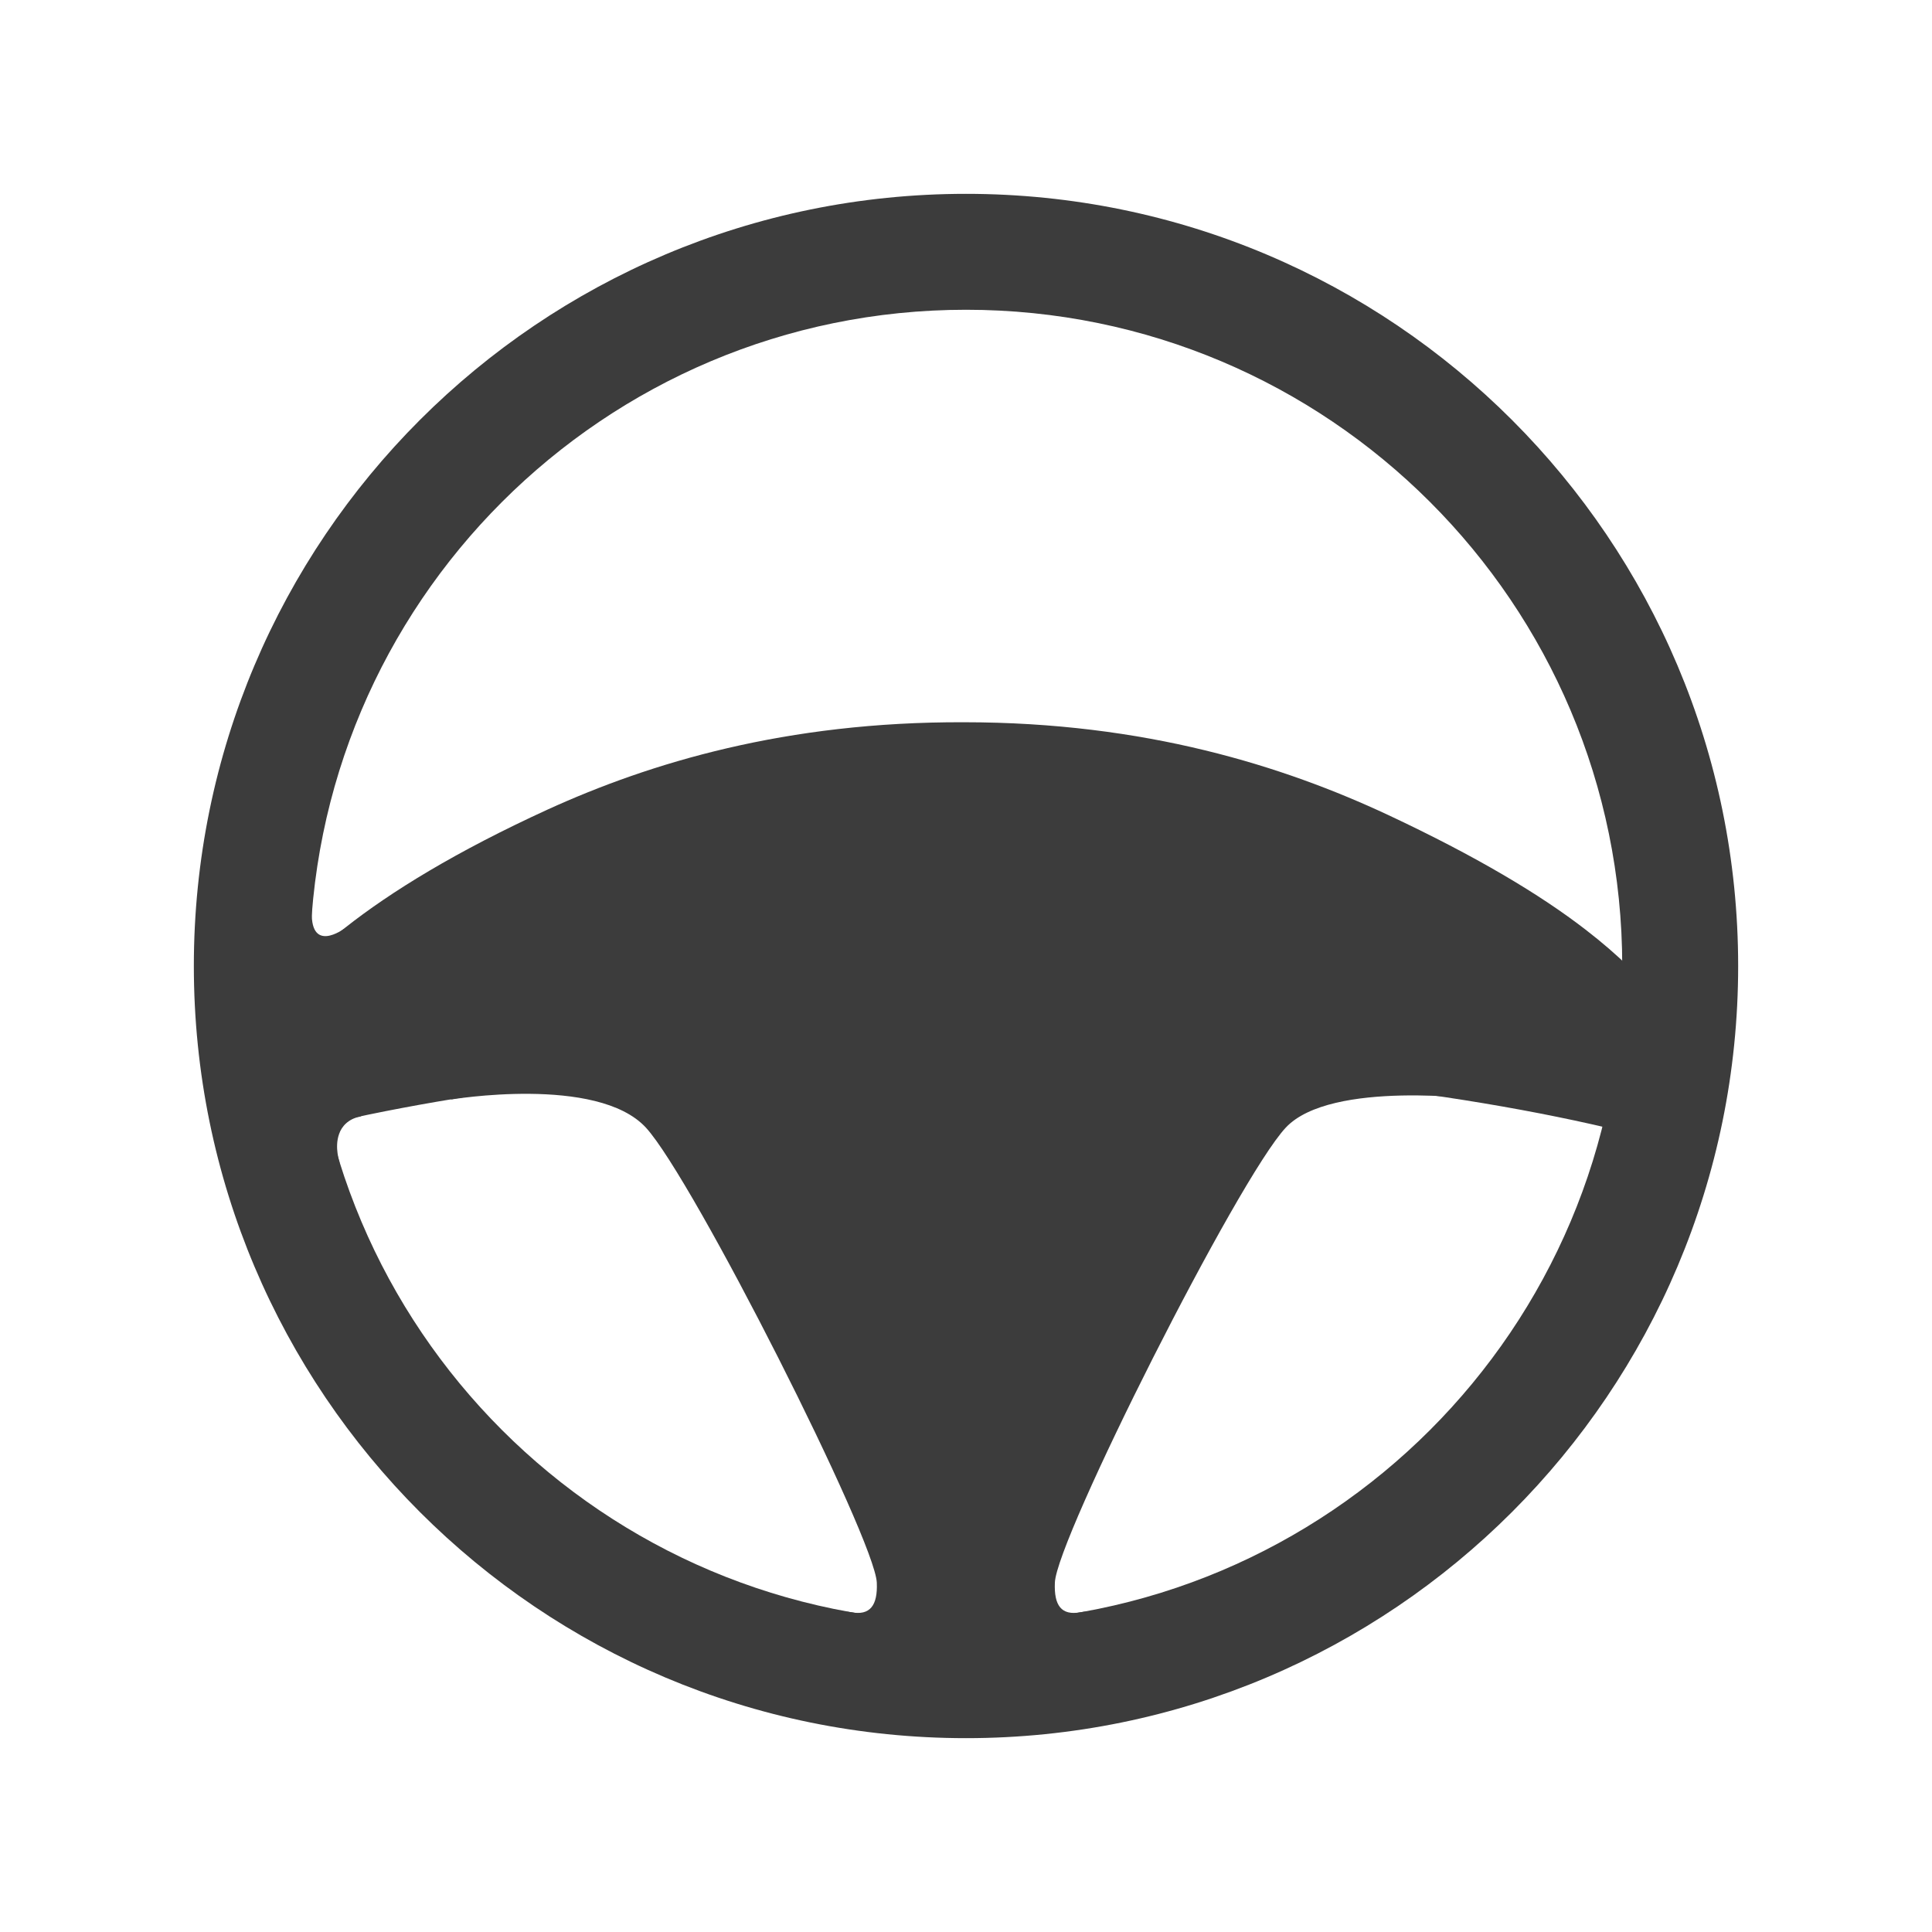 <svg xmlns='http://www.w3.org/2000/svg' viewBox='0 0 600 600'><g fill='#3C3C3C'><path d='M300 60.2C167.5 60.2 60.2 167.5 60.2 300S167.5 539.8 300 539.8 539.8 432.4 539.8 300 432.5 60.2 300 60.2zm0 443.6c-112.5 0-203.8-91.2-203.8-203.8S187.5 96.2 300 96.2c112.5 0 203.8 91.2 203.8 203.8S412.5 503.8 300 503.8z'/><path d='M514.8 309.9c-4.7-5.7-12-13.2-22.4-21.2-14.1-10.9-34-22.8-61.3-35.6-32.5-15.2-75.5-28.8-131.7-28.8-55.3-.2-97.5 12.6-129.3 27.1-28.4 13-48.7 25.5-62.9 36.7-8 6.3-14.1 12.3-18.6 17.3-13.7 15.3-6.7 48.3 6.5 45.1C145 338.3 211 330.4 284 329.2c4.2.6 8.6 1 13.2 1 80.4 0 153.5 8.1 207.6 21.4 13.3 3.4 23.1-25.9 10-41.7z'/><path d='M440.7 333.1l-130-29.7v-4.9L300 301l-10.7-2.4v4.9l-130 29.7-19.5 8.3s45.7-7.7 60.8 8.7c14.7 16 71.1 127.7 71.7 141.3.3 7.1-2.1 10.3-8 9.2-12.2-2.4 18.4 20.3 35.7 20.1 17.4.2 48.3-22.5 35.6-20.1-6 1.1-8.3-2.1-8-9.2.5-13.6 56.9-125.5 71.7-141.3 14-15 61.3-8.7 61.3-8.7l-19.9-8.4zM105.5 361.1s-1.7-4.7-.2-8.9c.8-2.4 2.9-4.7 6.4-5.4 7.8-1.6-4.8-58.4-4.8-58.4s-11.1 8.3-10-6.5c.5-6.8-16.6 71.9 8.6 79.2z'/></g></svg>